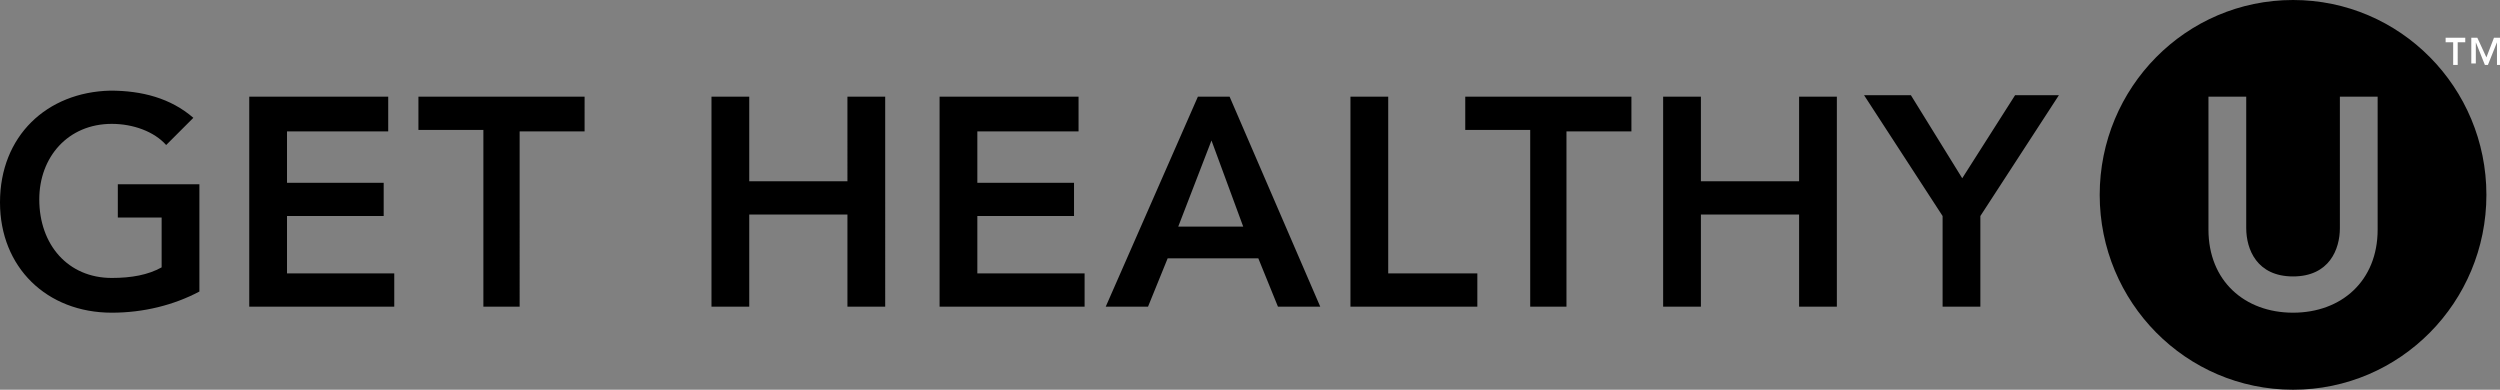 <?xml version="1.0" encoding="utf-8"?>
<svg xmlns="http://www.w3.org/2000/svg" xmlns:xlink="http://www.w3.org/1999/xlink" x="0px" y="0px"
	 viewBox="0 0 165.5 25.8" style="enable-background:new 0 0 165.5 25.8;" xml:space="preserve">
<rect x="0" y="0" width="165.5" height="25.8" fill="#808080" stroke="none"/>
<style type="text/css">
	.st0{fill:none;}
	.st1{fill:#FFFFFF;}
</style>
<path d="M128.6,20.3h2.5v-6l5.2-8h-2.9l-3.5,5.5l-3.4-5.5h-3.1l5.2,8V20.3z M110.1,20.3h2.5v-6.1h6.5v6.1h2.5V6.4h-2.5V12h-6.5V6.4
	h-2.5V20.3z M101.2,20.3h2.5V8.7h4.3V6.4h-11v2.2h4.3V20.3z M89.4,20.3h8.4v-2.2h-5.9V6.4h-2.5V20.3z M78,15l2.2-5.7l2.1,5.7H78z
	 M73.2,20.3h2.8l1.3-3.2h6l1.3,3.2h2.8l-6-13.9h-2.1L73.2,20.3z M62.2,20.3h9.6v-2.2h-7.1v-3.8h6.4v-2.2h-6.4V8.7h6.7V6.4h-9.2V20.3
	z M47.1,20.3h2.5v-6.1h6.5v6.1h2.5V6.4h-2.5V12h-6.5V6.4h-2.5V20.3z M31.9,20.3h2.5V8.7h4.3V6.4h-11v2.2h4.3V20.3z M16.5,20.3h9.6
	v-2.2H19v-3.8h6.4v-2.2H19V8.7h6.7V6.4h-9.2V20.3z M13.1,12.2H7.8v2.2h2.9v3.3c-0.9,0.5-2,0.7-3.3,0.7c-2.9,0-4.8-2.2-4.8-5.2
	c0-2.8,1.9-5,4.8-5c1.4,0,2.8,0.5,3.6,1.4l1.8-1.8c-1.5-1.3-3.4-1.8-5.5-1.8C3.1,6.1,0,9,0,13.4c0,4.3,3.1,7.3,7.4,7.3
	c2.1,0,4.1-0.5,5.8-1.4V12.2z"/>
<path d="M157.4,15.2c0,3.4-2.4,5.5-5.6,5.5c-3.2,0-5.6-2.1-5.6-5.5V6.4h2.5v8.7c0,1.4,0.7,3.2,3.1,3.2c2.4,0,3.1-1.8,3.1-3.2V6.4
	h2.5V15.2z M164.6,12.9c0-7.1-5.7-12.9-12.8-12.9S139,5.8,139,12.9s5.7,12.9,12.8,12.9S164.6,20,164.6,12.9"/>
<rect y="0" class="st0" width="165.5" height="25.8"/>
<path class="st1" d="M161.9,2.5v0.3h0.5v1.5h0.3V2.8h0.5V2.5H161.9z M165.1,2.5l-0.5,1.3L164,2.5h-0.4v1.7h0.3V2.8h0l0.6,1.5h0.2
	l0.6-1.5h0v1.5h0.3V2.5H165.1z"/>
</svg>